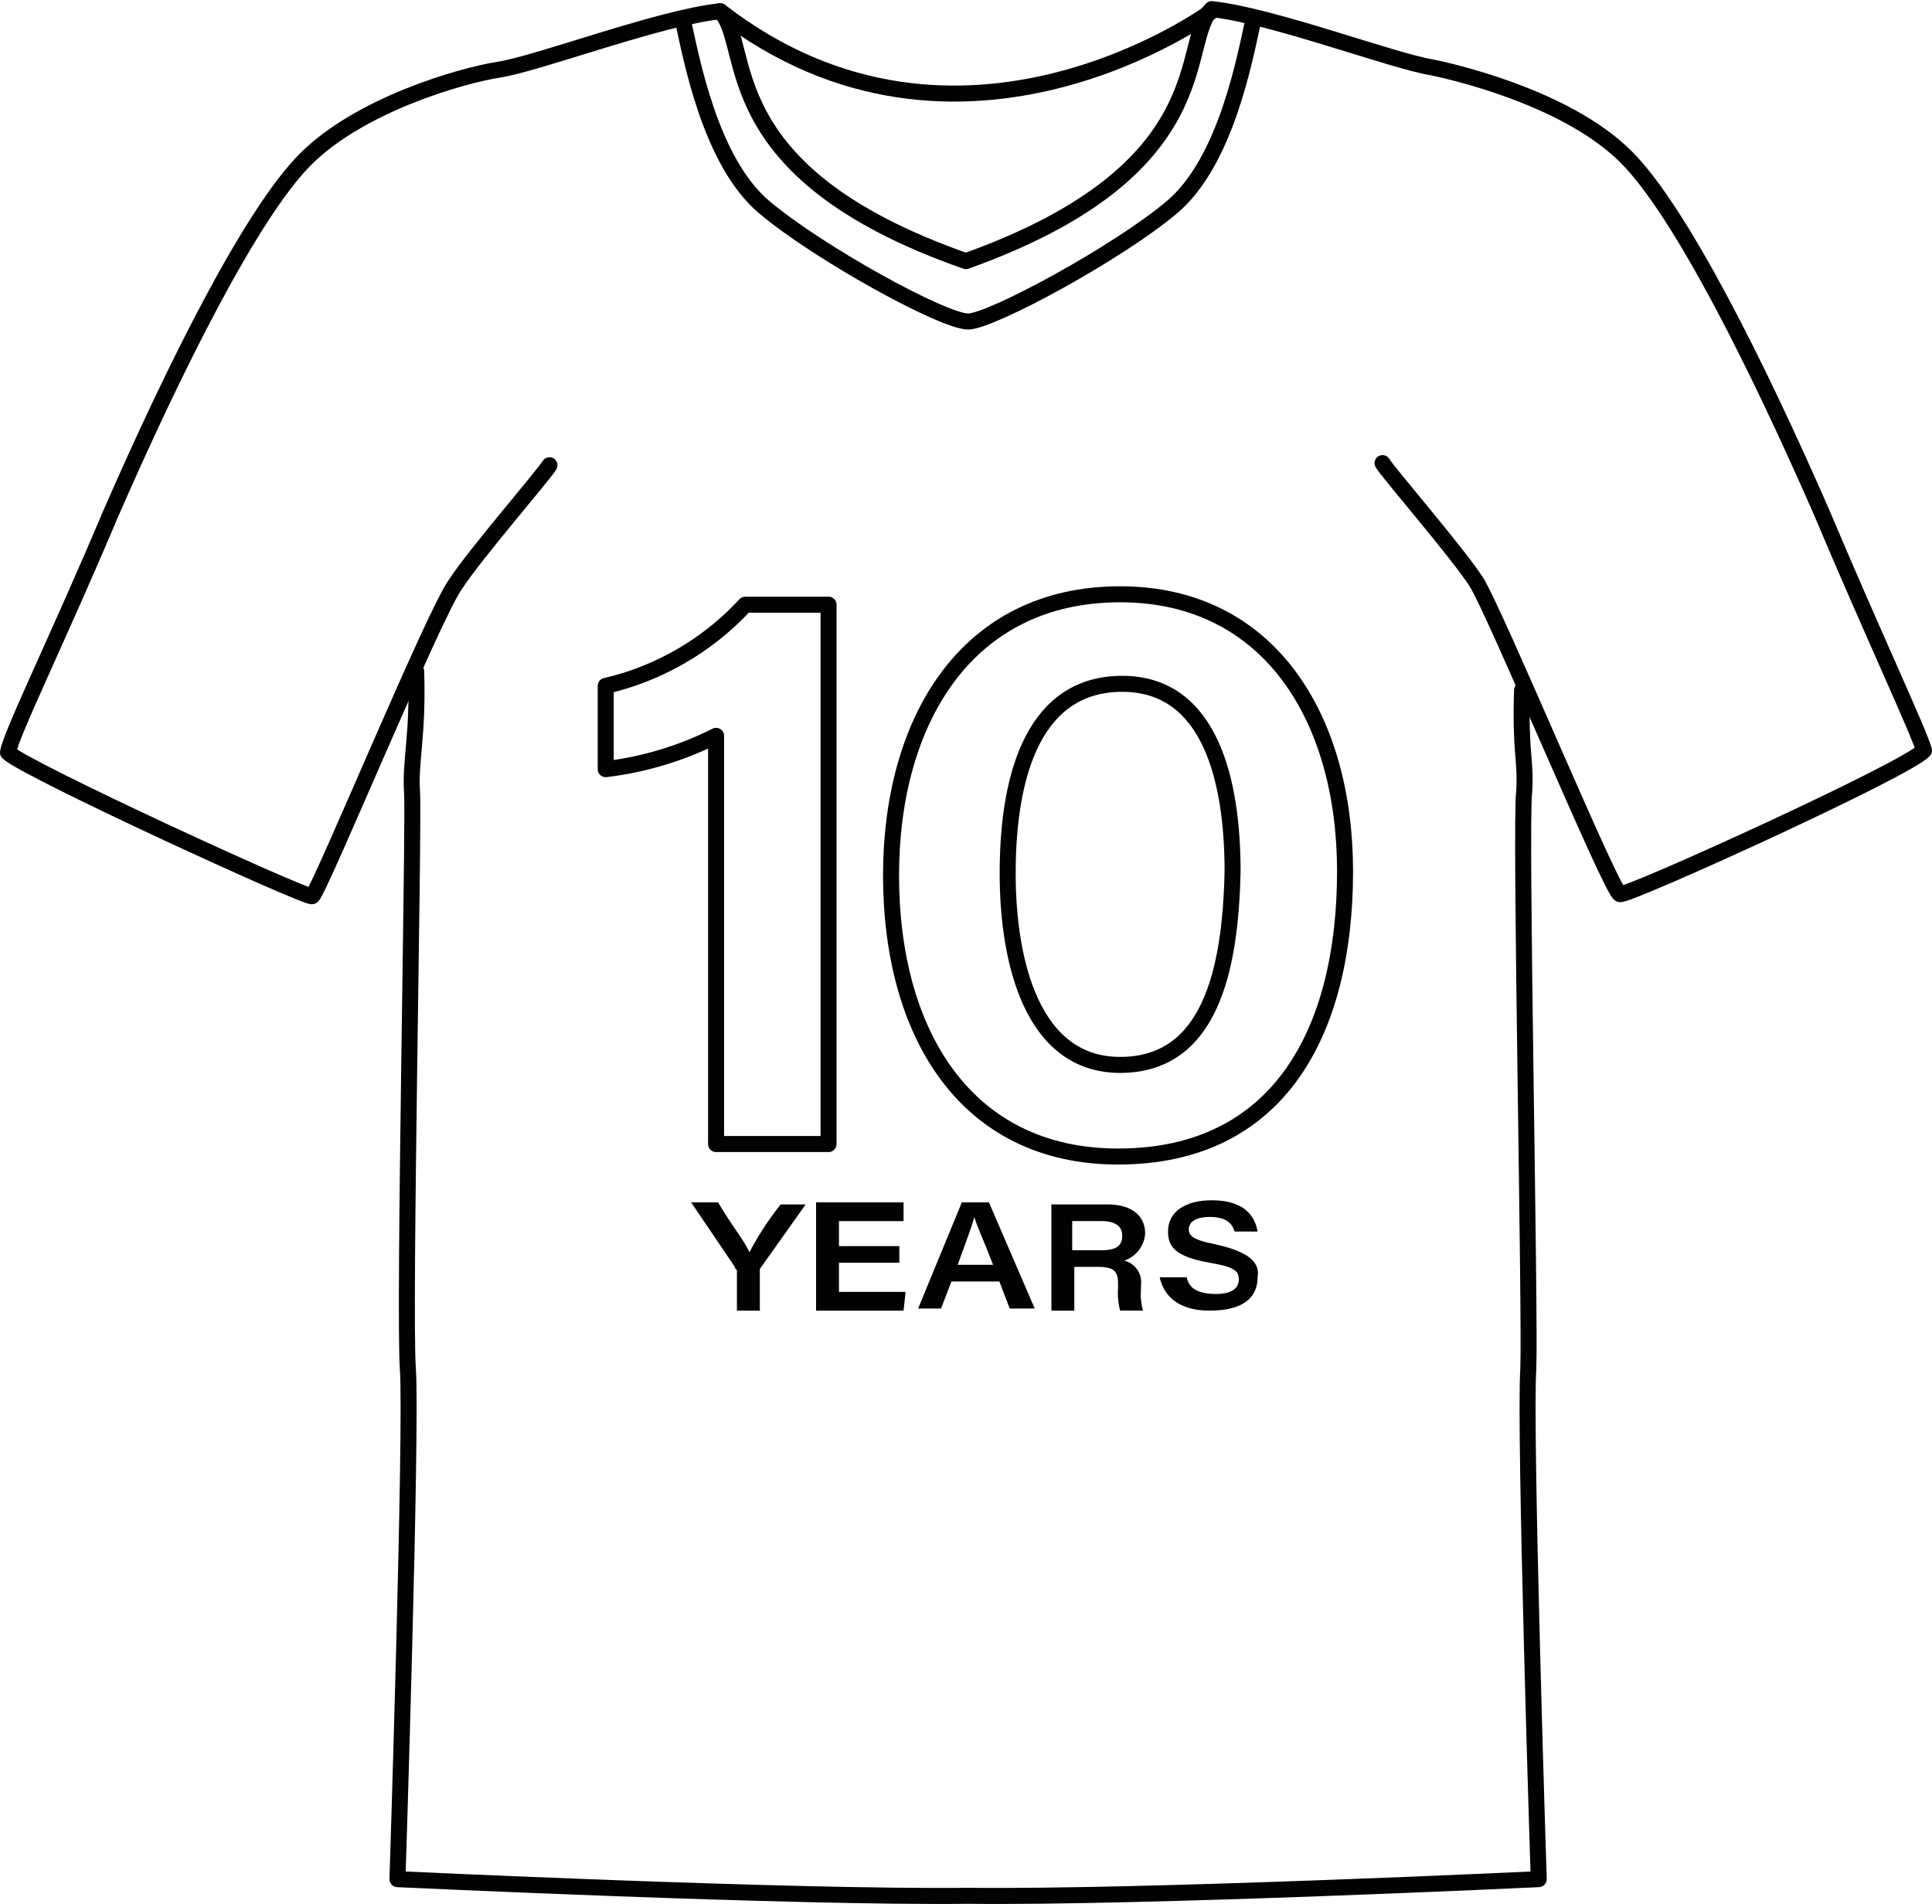 <svg xmlns="http://www.w3.org/2000/svg" width="120.657" height="118.921" viewBox="0 0 120.657 118.921">
  <g id="jlg-illustration-02-03" transform="translate(0.5 0.571)">
    <g id="Groupe_84" data-name="Groupe 84" transform="translate(0 0)">
      <path id="Tracé_250" data-name="Tracé 250" d="M73.695,32.5S57.957,44.076,43,32.5" transform="translate(1.481 -32.37)" fill="none" stroke="#020203" stroke-linecap="round" stroke-linejoin="round" stroke-width="1"/>
      <g id="Groupe_83" data-name="Groupe 83">
        <g id="Groupe_81" data-name="Groupe 81">
          <path id="Tracé_251" data-name="Tracé 251" d="M94.641,60.754c.39.65,4.682,5.593,5.853,7.414s8.454,19.379,8.974,19.509,17.949-7.8,18.989-8.974c-.26-1.04-3.252-7.414-6.373-14.827-4.032-9.234-8.844-18.859-12.226-22.241s-9.625-5.072-12.1-5.593c-2.471-.39-10.015-3.252-13.787-3.642-2.081,2.081.65,10.015-15.347,15.738-16-5.593-13.266-13.526-15.347-15.607-3.772.39-11.315,3.252-13.787,3.642s-8.714,2.211-12.1,5.593S19.2,54.771,15.173,64.005C12.052,71.419,8.93,77.792,8.8,78.832c1.04,1.04,18.6,9.1,18.989,8.974S35.463,69.988,36.763,68.3c1.171-1.821,5.463-6.763,5.853-7.414" transform="translate(-8.8 -32.4)" fill="none" stroke="#020203" stroke-linecap="round" stroke-linejoin="round" stroke-width="1"/>
          <path id="Tracé_252" data-name="Tracé 252" d="M97.734,65.371c-.13,4.032.26,4.292.13,6.373-.26,1.951.39,32.385.26,36.027-.26,3.642.65,31.865.65,31.865s-24.712,1.171-35.637,1.04c-10.925.13-35.637-1.04-35.637-1.04s.91-28.224.65-31.865.39-34.076.26-36.027.39-3.512.26-7.544" transform="translate(-3.178 -22.84)" fill="none" stroke="#020203" stroke-linecap="round" stroke-linejoin="round" stroke-width="1"/>
        </g>
        <g id="Groupe_82" data-name="Groupe 82" transform="translate(42.14 0.65)">
          <path id="Tracé_253" data-name="Tracé 253" d="M76.837,32.9c-.52,2.341-1.691,8.844-5.072,11.706s-11.315,7.153-12.746,7.153c-1.561,0-9.364-4.292-12.746-7.153S41.72,35.241,41.2,32.9" transform="translate(-41.2 -32.9)" fill="none" stroke="#020203" stroke-linecap="round" stroke-linejoin="round" stroke-width="1"/>
        </g>
      </g>
    </g>
    <g id="Groupe_87" data-name="Groupe 87" transform="translate(37.328 36.547)">
      <g id="Groupe_85" data-name="Groupe 85">
        <path id="Tracé_254" data-name="Tracé 254" d="M37.5,66.072v5.2a20.846,20.846,0,0,0,6.893-2.081V94.686h7.023V61h-5.2A17.15,17.15,0,0,1,37.5,66.072Z" transform="translate(-37.5 -60.35)" fill="none" stroke="#020203" stroke-linecap="round" stroke-linejoin="round" stroke-width="1"/>
        <path id="Tracé_255" data-name="Tracé 255" d="M65.507,60.5C55.882,60.5,51.2,68.434,51.2,78.058c0,9.885,4.682,17.558,14.177,17.558,10.145,0,14.177-7.934,14.177-17.819C79.554,68.3,74.871,60.5,65.507,60.5Zm0,29.394c-5.463,0-7.023-6.373-7.023-11.966,0-6.5,1.821-11.836,7.153-11.836,5.593,0,6.893,6.243,6.893,11.706C72.4,84.041,71.1,89.894,65.507,89.894Z" transform="translate(-33.381 -60.5)" fill="none" stroke="#020203" stroke-linecap="round" stroke-linejoin="round" stroke-width="1"/>
      </g>
      <g id="Groupe_86" data-name="Groupe 86" transform="translate(5.333 37.848)">
        <path id="Tracé_256" data-name="Tracé 256" d="M45.242,92.821c-.26-.65-1.3-1.951-1.951-3.121H41.6l2.731,4.032c0,.13.13.13.13.26v2.471h1.431v-2.6l2.861-4.032H47.193A18.827,18.827,0,0,0,45.242,92.821Z" transform="translate(-41.6 -89.57)" fill="#020203"/>
        <path id="Tracé_257" data-name="Tracé 257" d="M49.031,93.472H52.8v-1.04H49.031V90.871h4.032V89.7H47.6v6.763h5.463l.13-1.171H49.031Z" transform="translate(-39.796 -89.57)" fill="#020203"/>
        <path id="Tracé_258" data-name="Tracé 258" d="M55.231,89.7,52.5,96.333h1.431l.65-1.691h2.991l.65,1.691h1.561L56.922,89.7Zm-.26,3.9c.52-1.431.91-2.471,1.041-2.991h0c.13.52.52,1.3,1.171,2.991Z" transform="translate(-38.323 -89.57)" fill="#020203"/>
        <path id="Tracé_259" data-name="Tracé 259" d="M64.753,91.621c0-1.171-.91-1.821-2.341-1.821H58.9v6.633h1.431V93.7h1.431c1.04,0,1.3.26,1.3,1.04V95a4.449,4.449,0,0,0,.13,1.431h1.431a3.624,3.624,0,0,1-.13-1.3v-.26a1.4,1.4,0,0,0-1.04-1.561A1.927,1.927,0,0,0,64.753,91.621Zm-2.731,1.04H60.2V90.84h1.821c.78,0,1.3.26,1.3.91S62.932,92.661,62.021,92.661Z" transform="translate(-36.399 -89.54)" fill="#020203"/>
        <path id="Tracé_260" data-name="Tracé 260" d="M67.482,92.331c-1.3-.26-1.561-.52-1.561-.91,0-.52.52-.78,1.3-.78,1.171,0,1.431.52,1.561.91h1.431c-.13-.78-.65-1.951-2.861-1.951-1.561,0-2.731.65-2.731,1.951,0,.91.39,1.561,2.6,1.951,1.561.26,1.821.52,1.821,1.041s-.39.91-1.431.91c-1.171,0-1.691-.39-1.821-1.04H64.1c.26,1.171,1.171,2.081,3.122,2.081,2.211,0,2.991-.91,2.991-2.081C70.343,93.632,69.953,92.852,67.482,92.331Z" transform="translate(-34.836 -89.6)" fill="#020203"/>
      </g>
    </g>
  </g>
</svg>
